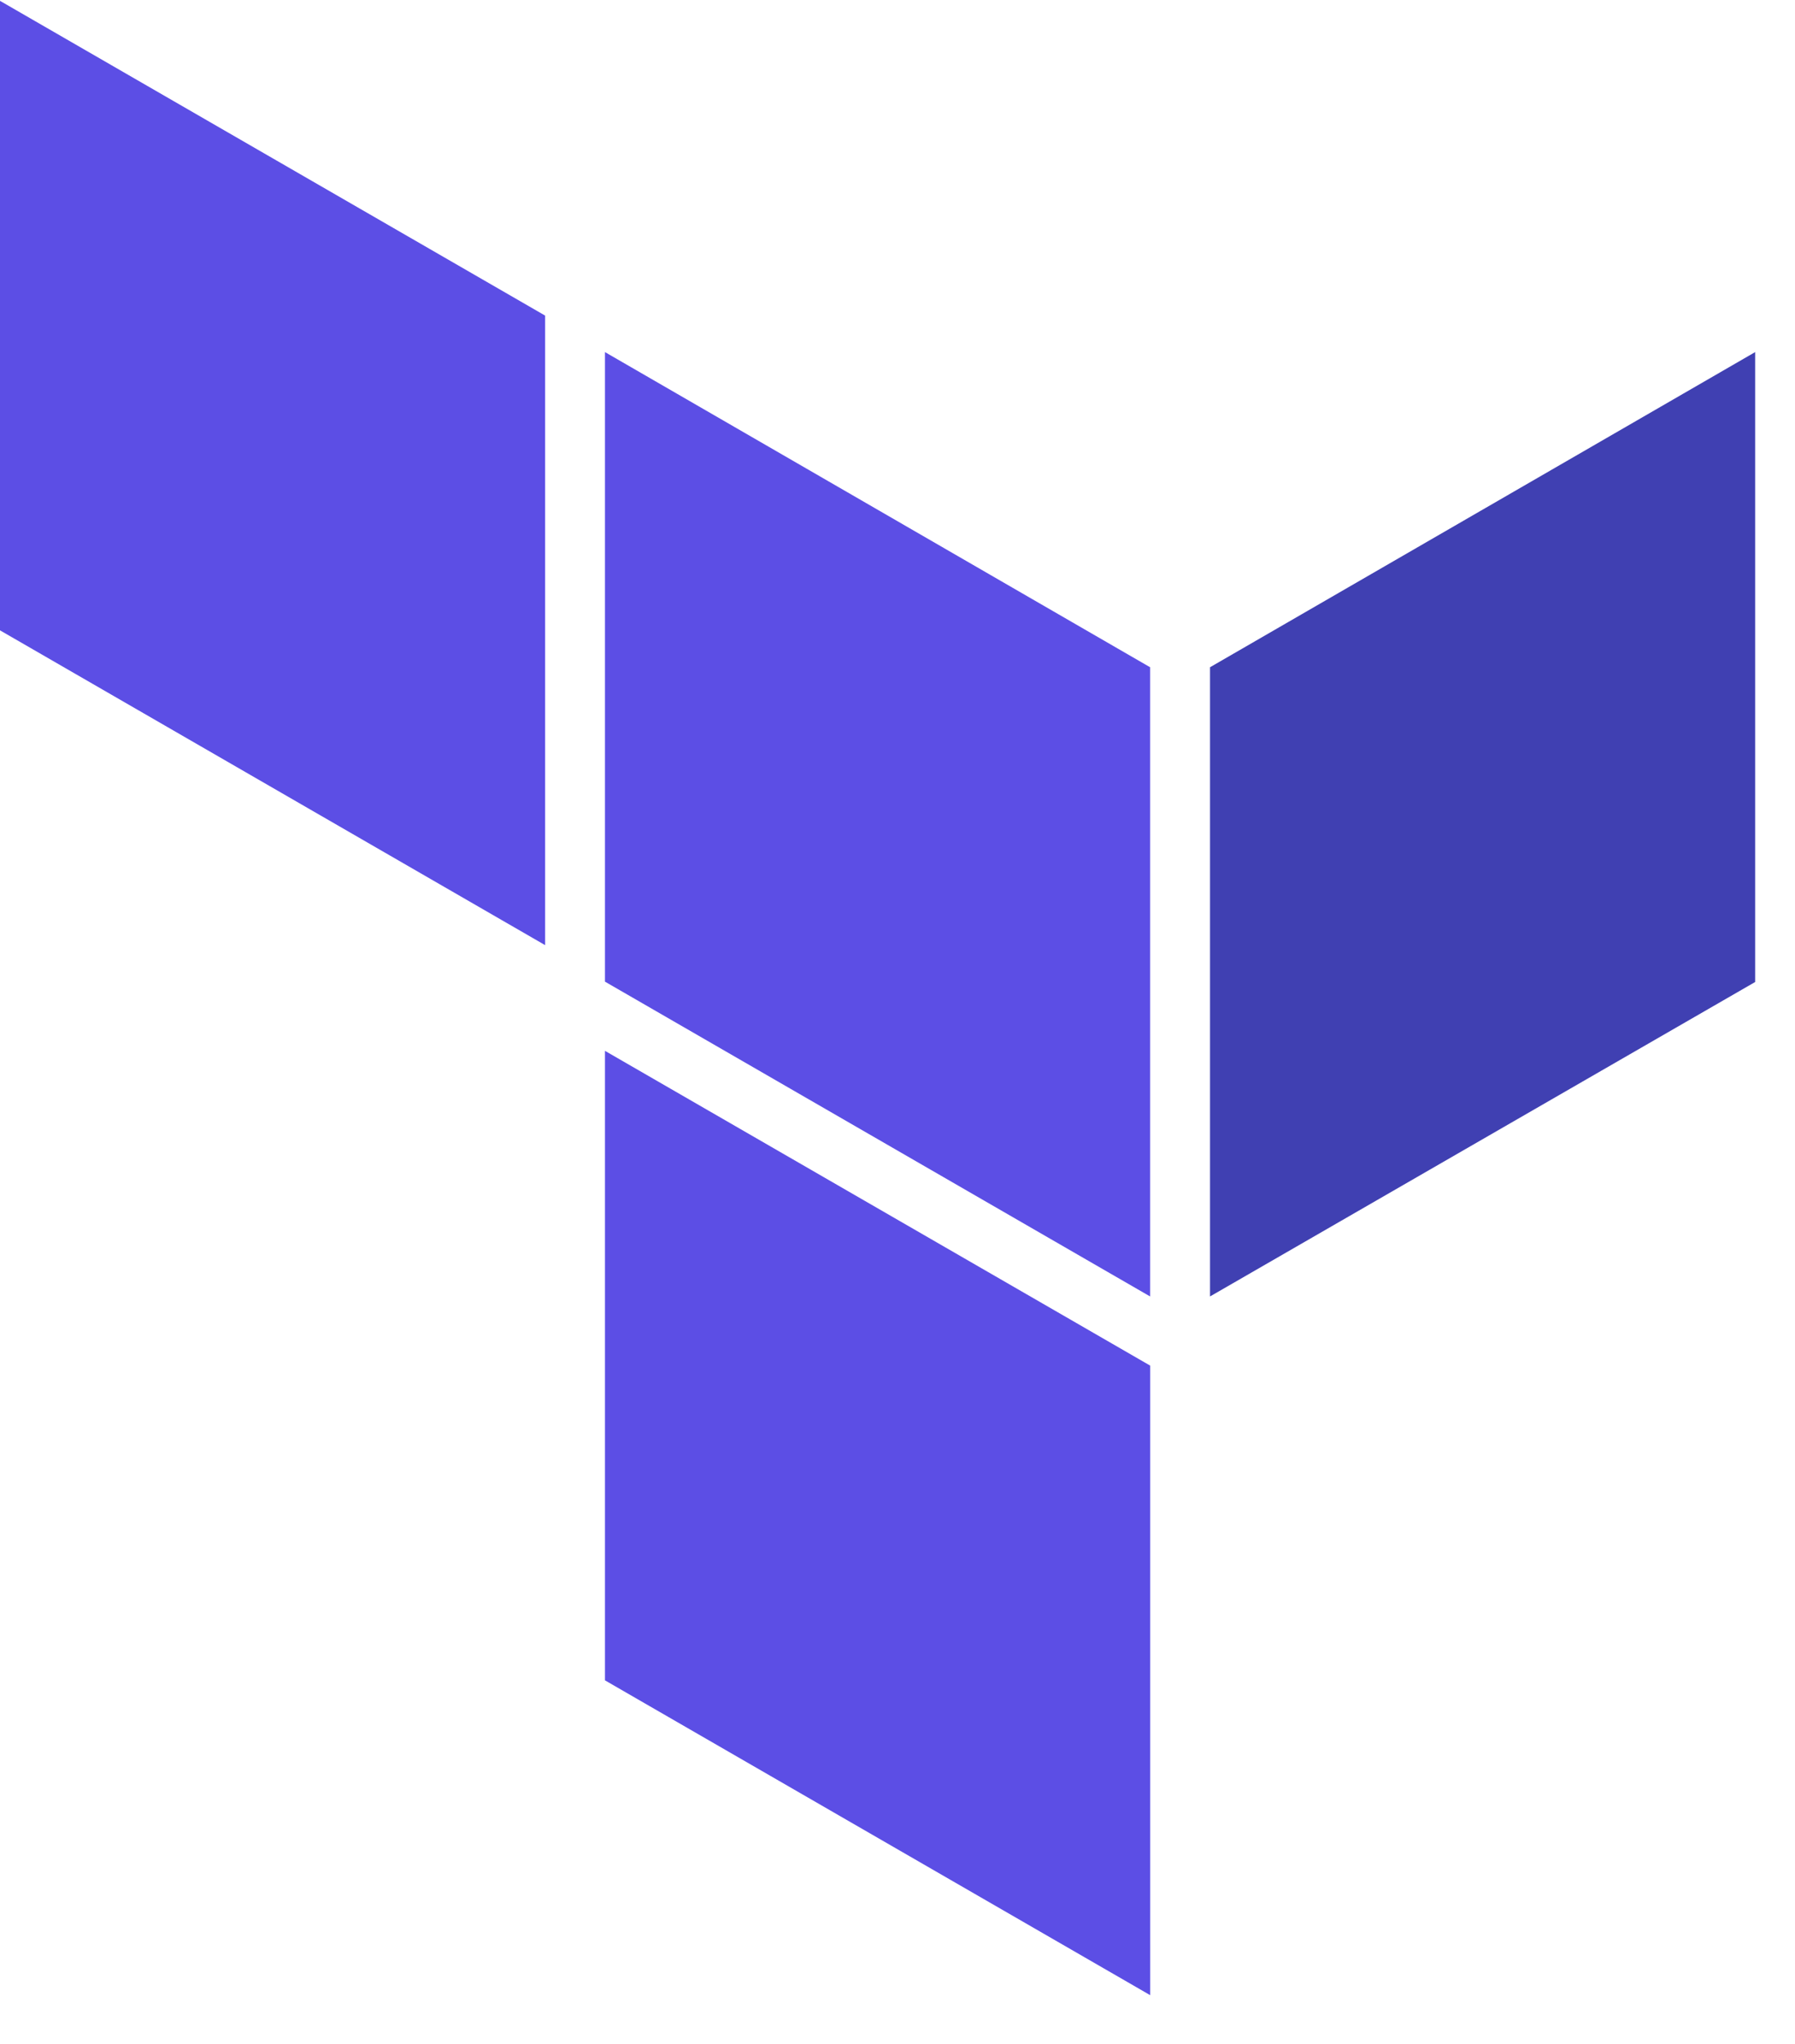 <svg xmlns="http://www.w3.org/2000/svg" width="36" height="41" viewBox="0 0 36 41" fill="none"><path d="M24.268 13.383V26.003L35.201 19.696V7.062L24.268 13.383Z" fill="#4040B2"></path><path d="M12.133 7.062L23.066 13.383V26.003L12.133 19.689V7.062Z" fill="#5C4EE5"></path><path d="M0 0.017V12.643L10.933 18.957V6.33L0 0.017ZM12.133 33.703L23.067 40.017V27.39L12.133 21.077V33.703Z" fill="#5C4EE5"></path></svg>